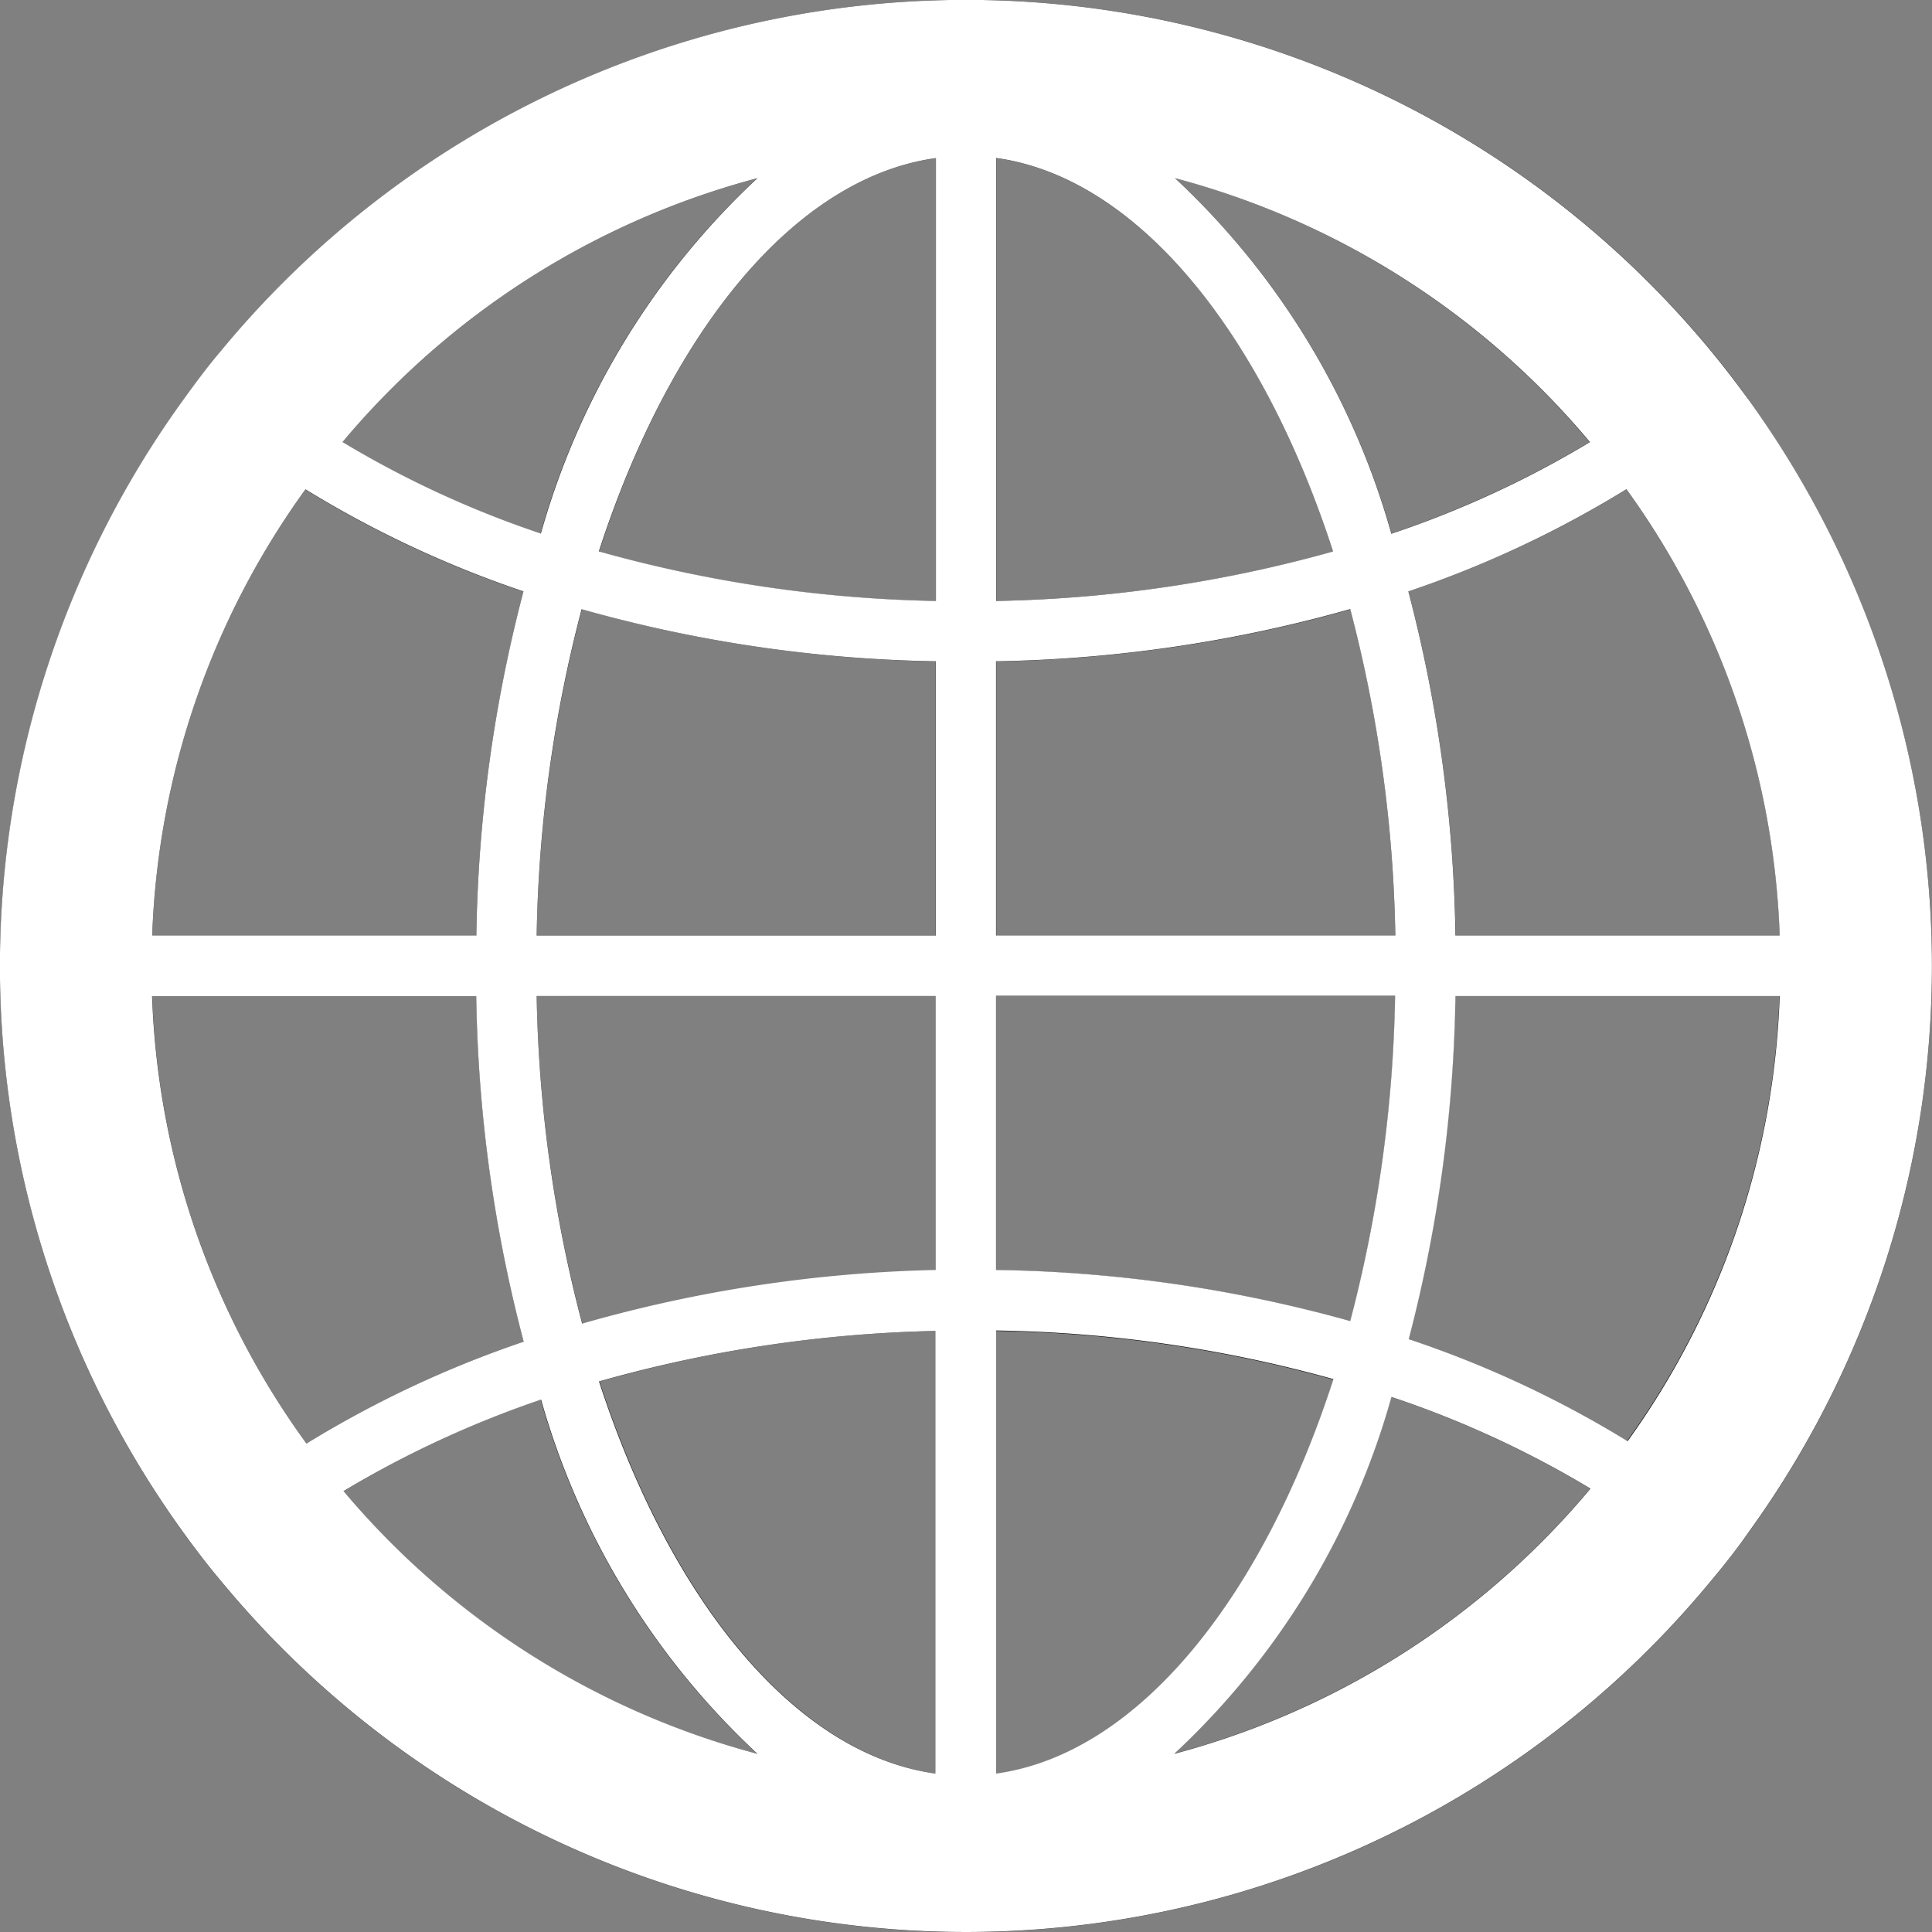 <svg xmlns="http://www.w3.org/2000/svg" xmlns:xlink="http://www.w3.org/1999/xlink" width="18" height="18" viewBox="0 0 18 18">
  <rect x="0" y="0" width="18" height="18" fill="#808080" stroke="none"/>
  <defs>
    <clipPath id="clip-path">
      <rect id="長方形_38" data-name="長方形 38" width="18" height="18" fill="none"/>
    </clipPath>
  </defs>
  <g id="ベクトルスマートオブジェクト" transform="translate(-1448 -39)">
    <g id="ベクトルスマートオブジェクト-2" data-name="ベクトルスマートオブジェクト" transform="translate(1448 39)">
      <g id="グループ_24" data-name="グループ 24">
        <g id="グループ_23" data-name="グループ 23" clip-path="url(#clip-path)">
          <path id="パス_26" data-name="パス 26" d="M16.285,3.716q-.16-.224-.337-.439a9,9,0,0,0-13.894,0q-.177.215-.337.439A9,9,0,0,0,1.724,14.3c.11.152.225.3.346.444a9,9,0,0,0,13.882-.028c.121-.143.236-.293.343-.444a9,9,0,0,0-.011-10.555m.3,5H13.561a13.427,13.427,0,0,0-.439-3.207,9.922,9.922,0,0,0,2.031-.951,7.537,7.537,0,0,1,1.429,4.158m-7.3-7.244c1.314.182,2.476,1.621,3.139,3.666a12.451,12.451,0,0,1-3.139.46Zm-.562,0V5.6a12.43,12.43,0,0,1-3.139-.46C6.242,3.094,7.4,1.655,8.718,1.474m0,4.688V8.718H5a12.808,12.808,0,0,1,.421-3.042,12.913,12.913,0,0,0,3.3.486m0,3.119v2.556a12.993,12.993,0,0,0-3.294.5A12.815,12.815,0,0,1,5,9.28Zm0,3.118v4.126c-1.311-.182-2.472-1.615-3.136-3.654A12.428,12.428,0,0,1,8.718,12.4m.563,4.126V12.4a12.394,12.394,0,0,1,3.142.453c-.662,2.05-1.826,3.492-3.142,3.675m0-4.69V9.28H13a12.852,12.852,0,0,1-.418,3.03,12.88,12.88,0,0,0-3.3-.476m0-3.116V6.162a12.905,12.905,0,0,0,3.3-.485A12.834,12.834,0,0,1,13,8.718Zm5.53-4.6a9.385,9.385,0,0,1-1.848.853,7.177,7.177,0,0,0-2.018-3.312A7.576,7.576,0,0,1,14.811,4.12M7.054,1.661A7.179,7.179,0,0,0,5.036,4.973,9.358,9.358,0,0,1,3.189,4.12,7.577,7.577,0,0,1,7.054,1.661m-4.208,2.9a9.923,9.923,0,0,0,2.031.951,13.408,13.408,0,0,0-.439,3.207H1.418A7.539,7.539,0,0,1,2.846,4.559M1.418,9.28h3.02A13.4,13.4,0,0,0,4.88,12.5a9.983,9.983,0,0,0-2.025.95A7.534,7.534,0,0,1,1.418,9.28M3.2,13.894a9.479,9.479,0,0,1,1.838-.854,7.16,7.16,0,0,0,2.017,3.3A7.578,7.578,0,0,1,3.2,13.894m7.738,2.445a7.179,7.179,0,0,0,2.024-3.324,9.336,9.336,0,0,1,1.854.854,7.6,7.6,0,0,1-3.878,2.47m4.224-2.912a9.871,9.871,0,0,0-2.04-.951,13.407,13.407,0,0,0,.436-3.2h3.021a7.535,7.535,0,0,1-1.418,4.147"/>
        </g>
      </g>
    </g>
    <path id="Color_Overlay" data-name="Color Overlay" d="M1450.07,53.743c-.121-.143-.236-.292-.346-.444a9,9,0,0,1-.009-10.584c.107-.148.22-.3.337-.438a9,9,0,0,1,13.894,0c.118.143.23.29.338.438a9,9,0,0,1,.011,10.555c-.106.152-.221.3-.343.445a9,9,0,0,1-13.882.028Zm7.211,1.781c1.316-.182,2.479-1.625,3.142-3.675a12.375,12.375,0,0,0-3.142-.453Zm-3.7-3.654c.663,2.039,1.824,3.472,3.135,3.654V51.4A12.467,12.467,0,0,0,1453.583,51.87Zm5.359,3.47a7.6,7.6,0,0,0,3.878-2.471,9.336,9.336,0,0,0-1.854-.854A7.178,7.178,0,0,1,1458.941,55.339Zm-7.738-2.446a7.581,7.581,0,0,0,3.855,2.446,7.162,7.162,0,0,1-2.016-3.3A9.533,9.533,0,0,0,1451.2,52.893Zm-.348-.444a9.972,9.972,0,0,1,2.025-.95,13.379,13.379,0,0,1-.442-3.219h-3.02A7.531,7.531,0,0,0,1450.855,52.449Zm10.27-.974a9.854,9.854,0,0,1,2.04.951,7.539,7.539,0,0,0,1.417-4.147h-3.021A13.377,13.377,0,0,1,1461.125,51.476Zm-7.7-.144a12.969,12.969,0,0,1,3.294-.5V48.28H1453A12.814,12.814,0,0,0,1453.424,51.332Zm3.856-.5a12.905,12.905,0,0,1,3.3.476,12.78,12.78,0,0,0,.418-3.03h-3.718Zm3.841-6.323a13.374,13.374,0,0,1,.439,3.207h3.021a7.543,7.543,0,0,0-1.428-4.158A9.921,9.921,0,0,1,1461.122,44.51Zm-3.841.651v2.556H1461a12.826,12.826,0,0,0-.42-3.041A12.915,12.915,0,0,1,1457.281,45.161ZM1453,47.717h3.719V45.161a12.9,12.9,0,0,1-3.3-.485A12.774,12.774,0,0,0,1453,47.717Zm-3.582,0h3.02a13.374,13.374,0,0,1,.439-3.207,9.958,9.958,0,0,1-2.031-.951A7.543,7.543,0,0,0,1449.418,47.717Zm7.863-3.118a12.471,12.471,0,0,0,3.139-.461c-.663-2.045-1.825-3.484-3.139-3.666Zm-3.7-.461a12.465,12.465,0,0,0,3.139.461V40.473C1455.4,40.655,1454.242,42.094,1453.579,44.139Zm7.384-.166a9.324,9.324,0,0,0,1.848-.853,7.574,7.574,0,0,0-3.866-2.459A7.173,7.173,0,0,1,1460.963,43.973Zm-9.773-.853a9.34,9.34,0,0,0,1.847.852,7.181,7.181,0,0,1,2.018-3.311A7.574,7.574,0,0,0,1451.19,43.12Z" fill="#fff"/>
  </g>
</svg>
